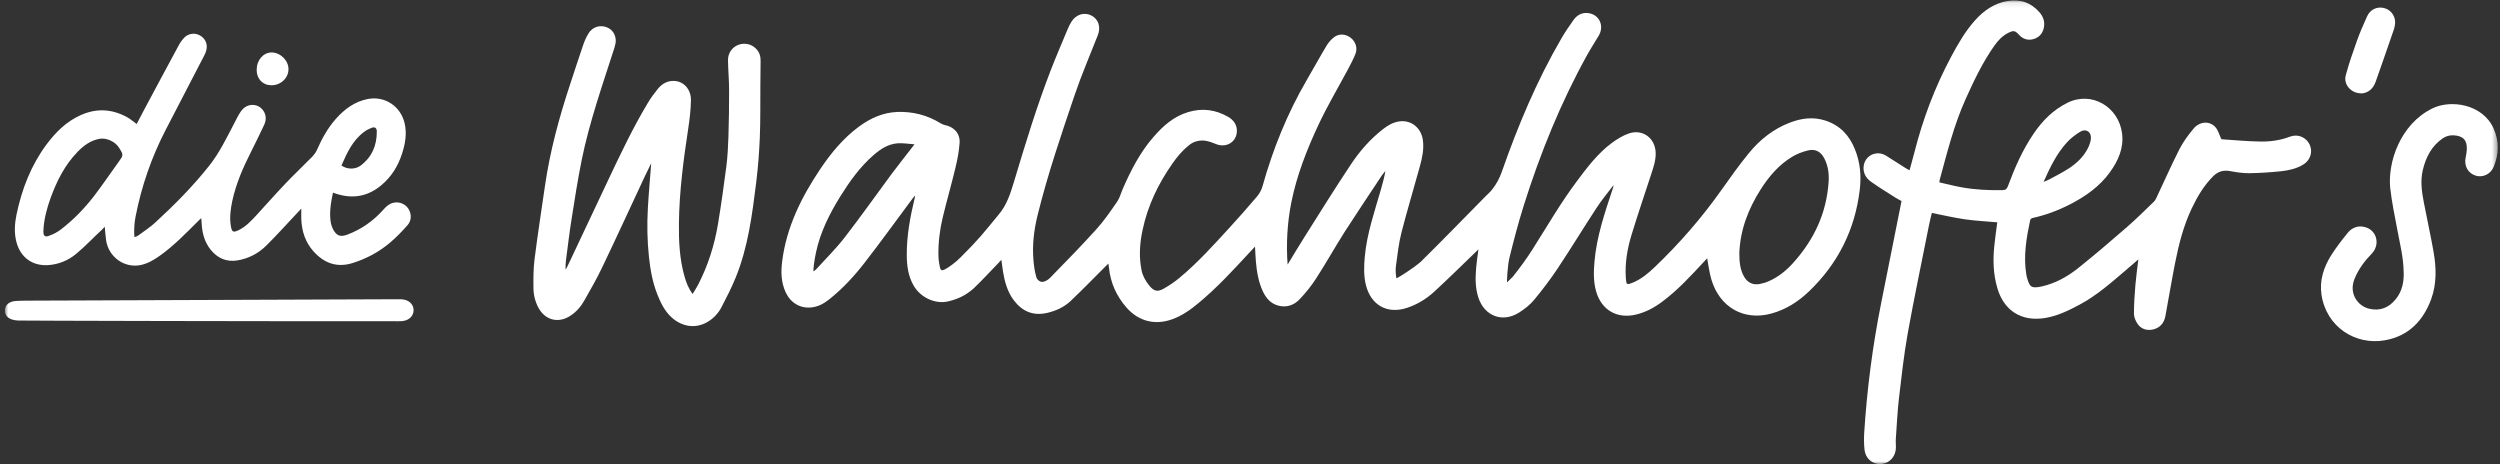 <?xml version="1.0" encoding="UTF-8"?>
<svg xmlns="http://www.w3.org/2000/svg" width="458" height="85" viewBox="0 0 458 85" fill="none">
  <rect x="0" y="0" width="458" height="85" fill="#333333" stroke="none"/>
  <mask id="mask0_52_314" style="mask-type:luminance" maskUnits="userSpaceOnUse" x="0" y="0" width="458" height="86">
    <path d="M457.59 0.09H0.87V85.01H457.59V0.09Z" fill="white"></path>
  </mask>
  <g mask="url(#mask0_52_314)">
    <path d="M167.55 26.44C166.46 26.36 165.46 26.19 164.49 26.25C162.74 26.37 161.33 27.29 160.05 28.4C157.56 30.56 155.68 33.2 153.95 35.97C151.97 39.17 150.29 42.5 149.5 46.2C149.25 47.34 148.88 49.66 149.08 49.71C149.24 49.57 149.4 49.46 149.55 49.3C151.32 47.36 153.19 45.52 154.79 43.44C157.72 39.66 160.48 35.73 163.33 31.89C164.66 30.11 166.05 28.37 167.54 26.44M318.65 46.51C318.65 47.94 318.77 49.36 319.49 50.64C320.11 51.76 321.12 52.26 322.36 52.03C322.94 51.92 323.51 51.76 324.05 51.51C325.76 50.76 327.19 49.62 328.43 48.25C332.27 44.03 334.61 39.12 335 33.37C335.11 31.88 334.92 30.38 334.21 29.01C333.56 27.75 332.53 27.22 331.18 27.57C330.2 27.82 329.22 28.18 328.36 28.7C325.9 30.17 324.09 32.3 322.57 34.68C320.27 38.29 318.77 42.18 318.64 46.52M235.91 48.44C236.89 46.81 237.99 45 239 43.39C241.8 38.95 244.57 34.5 247.47 30.14C249.09 27.69 251.04 25.47 253.39 23.64C254.26 22.97 255.19 22.42 256.3 22.25C258.5 21.91 260.38 23.39 260.68 25.72C260.89 27.34 260.55 28.91 260.13 30.44C259.02 34.5 257.79 38.53 256.75 42.59C256.24 44.58 256.02 46.66 255.74 48.69C255.64 49.39 255.68 50.15 255.82 51C256.18 50.87 258.97 49.12 260.29 47.95C264.27 44.03 268.15 40.02 272.07 36.05C272.48 35.63 272.94 35.24 273.31 34.78C274.11 33.79 274.71 32.69 275.14 31.45C278.09 23.02 281.53 14.81 286.03 7.07C286.72 5.88 287.5 4.73 288.3 3.62C288.93 2.74 289.85 2.25 290.97 2.4C292.98 2.65 293.95 4.72 292.9 6.51C292.21 7.7 291.44 8.85 290.77 10.06C285.92 18.82 282.18 28.06 279.17 37.59C278.16 40.8 277.31 44.05 276.51 47.3C276.19 48.66 276.02 51.69 276.1 51.72C276.34 51.48 276.86 50.97 277.16 50.68C278.6 48.86 279.62 47.46 280.77 45.66C283.41 41.51 285.87 37.23 288.83 33.27C290.75 30.7 292.69 28.11 295.31 26.17C296.25 25.48 297.29 24.84 298.38 24.46C300.93 23.57 303.25 25.3 303.32 28C303.36 29.33 302.94 30.56 302.54 31.79C301.32 35.53 300.05 39.25 298.9 43.01C298.11 45.61 297.65 48.31 297.86 51.05C297.94 52.15 298.04 52.22 299.06 51.81C300.68 51.15 302 50.04 303.23 48.85C307.69 44.58 311.73 39.94 315.3 34.9C316.96 32.56 318.62 30.21 320.44 28C322.42 25.58 324.86 23.65 327.81 22.5C329.97 21.66 332.16 21.35 334.45 22.1C337.11 22.98 338.79 24.8 339.81 27.32C340.79 29.71 341.01 32.23 340.71 34.75C339.84 42.07 336.72 48.29 331.4 53.39C329.42 55.28 327.16 56.73 324.48 57.45C319.47 58.81 315.04 56.31 313.52 51.19C313.15 49.94 313 48.63 312.75 47.32C312.61 47.48 312.43 47.67 312.25 47.86C309.83 50.46 307.44 53.09 304.57 55.23C303.1 56.34 301.5 57.21 299.67 57.64C296.19 58.45 293.36 56.77 292.4 53.35C291.9 51.56 291.95 49.71 292.11 47.9C292.51 43.33 293.98 39.02 295.41 34.71C295.47 34.54 295.62 34.1 295.59 33.93C294.55 35.32 293.42 36.64 292.53 38.02C290.12 41.7 287.84 45.45 285.41 49.11C284.07 51.12 282.61 53.06 281.06 54.92C280.3 55.85 279.29 56.63 278.28 57.27C275.24 59.18 271.94 57.91 270.83 54.49C270.25 52.71 270.28 50.87 270.43 49.05C270.52 47.98 270.69 46.9 270.85 45.69C270.63 45.9 270.49 46.04 270.34 46.18C267.82 48.6 265.34 51.06 262.77 53.42C261.35 54.73 259.69 55.75 257.83 56.38C254.17 57.62 251.14 55.93 250.22 52.17C249.81 50.46 249.88 48.74 250.03 47C250.42 42.75 251.83 38.75 252.99 34.69C253.3 33.6 253.6 32.5 253.81 31.33C253.59 31.6 253.34 31.86 253.15 32.15C250.87 35.59 248.55 39.04 246.32 42.51C244.54 45.32 242.91 48.24 241.1 51.03C240.26 52.35 239.25 53.59 238.18 54.74C237.13 55.88 235.74 56.42 234.15 55.98C232.79 55.61 231.96 54.64 231.37 53.41C230.56 51.67 230.24 49.82 230.08 47.92C230.01 47.04 229.97 46.16 229.92 45.18C229.57 45.57 229.28 45.87 228.98 46.18C225.98 49.42 222.99 52.69 219.58 55.51C218.12 56.73 216.59 57.82 214.78 58.48C211.62 59.63 208.6 58.88 206.37 56.34C204.53 54.23 203.43 51.79 203.16 49L203.05 48.28C203.05 48.28 202.66 48.65 202.51 48.82C200.38 50.95 198.3 53.09 196.13 55.15C194.94 56.27 193.47 56.94 191.85 57.32C189.3 57.91 187.3 57.07 185.76 55.05C184.57 53.49 184.06 51.65 183.75 49.75C183.64 49.07 183.56 48.39 183.45 47.6C183.22 47.85 183.03 48.07 182.84 48.26C181.31 49.82 180.16 51.13 178.38 52.83C176.87 54.17 175.49 54.76 173.85 55.18C171.24 55.85 168.53 54.38 167.35 52.27C166.37 50.54 166.13 48.65 166.12 46.74C166.1 43.22 166.73 39.78 167.56 36.35C167.59 36.24 167.61 36.12 167.63 36.01C167.63 35.98 167.6 35.95 167.57 35.87C167.44 36.05 167.32 36.19 167.2 36.34C164.27 40.28 161.4 44.26 158.39 48.14C156.48 50.6 154.36 52.9 151.9 54.85C150.94 55.61 149.9 56.19 148.66 56.32C146.6 56.54 144.84 55.49 143.94 53.56C143.09 51.73 143.04 49.78 143.3 47.82C144.1 41.58 146.82 36.11 150.28 30.96C152.25 28.03 154.48 25.33 157.34 23.21C159.45 21.65 161.78 20.6 164.42 20.51C167.23 20.41 169.89 21.09 172.31 22.58C172.54 22.72 172.8 22.84 173.06 22.9C174.76 23.22 175.91 24.44 175.8 26.16C175.7 27.7 175.4 29.23 175.04 30.73C174.31 33.79 173.43 36.82 172.7 39.87C172.16 42.14 171.88 44.44 171.92 46.78C171.92 47.46 172.03 48.16 172.16 48.83C172.3 49.55 172.51 49.66 173.18 49.31C173.75 49.02 175.12 48.05 176.03 47.1C179.38 43.75 180.04 42.86 182.9 39.38C184.42 37.63 185.12 35.45 185.78 33.24C187.84 26.36 189.93 19.5 192.52 12.8C193.5 10.28 194.57 7.81 195.6 5.33C195.8 4.86 196.03 4.39 196.3 3.96C197.15 2.62 198.67 2.18 199.94 2.84C201.25 3.52 201.71 4.96 201.12 6.45C199.7 10.09 198.13 13.7 196.88 17.4C194.42 24.66 191.94 31.92 190.1 39.37C189.4 42.18 189.07 45.03 189.35 47.91C189.46 49.03 189.55 49.68 189.86 50.78C189.97 51.19 190.45 51.69 191.05 51.64C191.94 51.46 192.44 50.84 192.88 50.38C195.65 47.57 198.25 44.87 200.9 41.95C202.29 40.41 203.47 38.67 204.66 36.95C205.13 36.27 205.34 35.41 205.68 34.63C207.15 31.25 208.83 27.96 211.27 25.15C213.04 23.09 215.03 21.31 217.72 20.52C220.26 19.77 222.67 20.08 224.97 21.39C226.01 21.99 226.67 22.9 226.59 24.15C226.48 26.06 224.61 27.14 222.8 26.4C222.19 26.15 221.54 25.91 220.9 25.8C219.79 25.61 218.59 25.91 217.78 26.65C216.51 27.67 215.65 28.74 214.79 29.96C212.21 33.63 210.28 37.64 209.34 42.04C208.8 44.52 208.62 47.03 209.14 49.55C209.36 50.6 209.9 51.53 210.58 52.36C211.39 53.33 212.03 53.52 213.12 52.92C214.17 52.33 215.21 51.64 216.13 50.86C219.45 48.1 222.32 44.9 225.23 41.73C226.97 39.84 228.65 37.92 230.31 35.97C230.75 35.44 231.11 34.78 231.29 34.13C233.19 27.33 235.81 20.84 239.36 14.73C240.6 12.6 241.78 10.44 243.05 8.33C243.42 7.72 243.96 7.12 244.55 6.71C245.47 6.1 246.67 6.27 247.52 6.98C248.35 7.66 248.72 8.79 248.34 9.81C247.97 10.77 247.49 11.67 247.01 12.58C245.19 16 243.19 19.35 241.55 22.85C239.41 27.42 237.55 32.15 236.56 37.14C235.83 40.8 235.61 44.7 235.89 48.42C235.94 48.44 235.84 48.4 235.89 48.42" fill="white"></path>
    <path d="M374.38 33.32C374.84 33.13 375.15 33.03 375.43 32.87C376.64 32.21 377.88 31.59 379.03 30.84C380.48 29.89 381.73 28.7 382.52 27.12C382.79 26.57 383.02 25.94 383.06 25.34C383.13 24.13 382.12 23.5 381.1 24.13C380.22 24.67 379.36 25.32 378.67 26.08C376.78 28.14 375.58 30.63 374.38 33.33M406.98 25.51C409.21 25.65 411.66 25.9 414.12 25.93C415.94 25.96 417.76 25.71 419.51 25.04C420.99 24.48 422.51 25.15 423.14 26.51C423.75 27.85 423.25 29.39 421.89 30.19C420.66 30.92 419.28 31.22 417.89 31.37C415.98 31.57 414.04 31.7 412.11 31.73C410.92 31.75 409.71 31.56 408.53 31.34C407.31 31.12 406.33 31.42 405.46 32.28C403.76 33.98 402.56 36 401.54 38.15C400.02 41.34 399.16 44.73 398.48 48.17C397.84 51.41 397.3 54.67 396.7 57.91C396.46 59.17 395.72 60.07 394.43 60.36C393.3 60.61 392.26 60.29 391.6 59.33C391.24 58.8 390.95 58.11 390.94 57.49C390.94 55.73 391.06 53.99 391.2 52.24C391.33 50.69 391.55 49.16 391.75 47.52C390.88 48.27 390.06 48.96 389.25 49.67C386.63 51.91 384.02 54.19 380.95 55.83C378.91 56.92 376.84 57.93 374.52 58.28C370.27 58.92 367.1 56.89 365.9 52.74C365.16 50.2 365.09 47.61 365.36 45.01C365.52 43.57 365.71 42.12 365.9 40.73C363.91 40.55 361.9 40.46 359.92 40.17C357.94 39.88 355.98 39.42 353.91 39.01C353.73 39.74 353.53 40.56 353.37 41.37C352.06 47.95 350.68 54.51 349.49 61.1C348.8 64.99 348.36 68.93 347.9 72.86C347.61 75.39 347.49 77.92 347.31 80.47C347.27 81.15 347.4 81.86 347.28 82.53C347.04 84.01 345.81 85.02 344.4 85.02C342.99 85.02 341.78 83.98 341.59 82.47C341.47 81.44 341.46 80.38 341.52 79.34C342.03 71.31 343.06 63.36 344.64 55.47C345.89 49.29 347.12 43.09 348.36 36.83C348.02 36.64 347.58 36.43 347.17 36.16C345.71 35.23 344.23 34.33 342.81 33.32C341.87 32.67 341.31 31.72 341.41 30.54C341.59 28.48 343.81 27.43 345.56 28.54C346.75 29.3 347.96 30.06 349.15 30.82C349.35 30.94 349.56 31.04 349.83 31.2C350.13 30.1 350.43 29.05 350.7 27.99C352.24 21.88 354.45 16.01 357.42 10.45C358.69 8.07 360.03 5.72 361.86 3.69C363.44 1.92 365.34 0.63 367.69 0.2C370.03 -0.23 372.07 0.45 373.65 2.27C374.34 3.07 374.67 4.04 374.42 5.13C374.18 6.19 373.53 6.89 372.5 7.17C371.46 7.46 370.55 7.13 369.83 6.33C369.17 5.61 368.88 5.55 368 5.98C366.88 6.52 366.06 7.38 365.36 8.38C363.2 11.44 361.61 14.8 360.08 18.2C357.95 22.94 356.71 27.97 355.35 32.96C355.31 33.07 355.32 33.19 355.3 33.41C356.67 33.72 358.01 34.07 359.38 34.32C361.86 34.76 364.35 34.88 366.86 34.83C367.4 34.83 367.65 34.63 367.84 34.13C369.09 30.76 370.52 27.48 372.55 24.5C374.17 22.11 376.14 20.12 378.77 18.82C383.21 16.64 388.12 19.57 388.76 24.41C389.11 27.12 388.07 29.43 386.53 31.56C384.64 34.18 382.06 35.98 379.22 37.44C377.04 38.56 374.76 39.41 372.35 39.94C372.18 39.98 371.96 40.16 371.93 40.32C371.24 43.59 370.67 46.85 371.21 50.22C371.25 50.43 371.28 50.65 371.34 50.85C371.83 52.5 372.02 52.93 374.07 52.47C376.52 51.92 378.73 50.7 380.68 49.15C383.74 46.7 386.73 44.15 389.69 41.57C391.4 40.09 393.01 38.47 394.64 36.9C394.85 36.7 394.98 36.38 395.12 36.1C396.51 33.16 397.82 30.19 399.29 27.3C399.97 25.97 400.88 24.75 401.83 23.6C402.96 22.2 404.84 22.09 405.91 23.35C406.38 23.9 406.57 24.69 406.95 25.5" fill="white"></path>
    <path d="M119.31 29.89C118.91 30.72 118.54 31.43 118.2 32.16C115.59 37.74 113.02 43.34 110.36 48.9C109.35 51.03 108.17 53.08 107 55.13C106.39 56.21 105.56 57.15 104.49 57.85C102.3 59.29 99.86 58.67 98.63 56.36C98.04 55.24 97.74 54.02 97.73 52.79C97.71 51.02 97.71 49.23 97.93 47.48C98.5 42.99 99.19 38.52 99.84 34.04C100.76 27.66 102.45 21.46 104.48 15.34C105.26 12.99 106.02 10.62 106.82 8.29C107.07 7.53 107.41 6.78 107.83 6.1C108.48 5.05 109.62 4.62 110.74 4.87C111.89 5.13 112.68 5.98 112.8 7.24C112.85 7.73 112.71 8.25 112.57 8.73C110.38 15.56 107.98 22.34 106.55 29.39C105.84 32.96 105.27 36.56 104.71 40.15C104.31 42.64 104.03 45.14 103.69 47.64C103.61 48.22 103.58 48.8 103.63 49.41C103.74 49.21 103.86 49.01 103.95 48.81C106.37 43.69 108.79 38.56 111.21 33.43C113.55 28.48 115.88 23.52 118.7 18.83C119.23 17.95 119.83 17.12 120.48 16.33C121.12 15.53 121.95 14.94 123.02 14.84C124.99 14.64 126.61 16.16 126.58 18.36C126.55 20.13 126.34 21.89 126.07 23.65C125.2 29.37 124.45 35.08 124.38 40.87C124.34 44.18 124.49 47.49 125.42 50.71C125.73 51.78 126.12 52.84 126.89 53.85C127.26 53.24 127.61 52.71 127.9 52.15C129.71 48.65 130.89 44.91 131.54 41.03C132.12 37.5 132.62 33.95 133.08 30.4C133.3 28.61 133.39 26.79 133.45 24.98C133.54 22.14 133.58 19.3 133.57 16.47C133.57 14.66 133.39 12.85 133.37 11.04C133.34 9.75 134.13 8.65 135.25 8.22C136.43 7.77 137.69 8.06 138.56 8.98C139.13 9.59 139.36 10.32 139.34 11.15C139.31 12.58 139.31 14.01 139.3 15.44C139.27 18.67 139.33 21.91 139.2 25.14C139.09 27.87 138.88 30.61 138.55 33.32C137.81 39.27 137.06 45.25 134.77 50.87C134.01 52.72 133.1 54.51 132.17 56.29C131.56 57.45 130.65 58.41 129.48 59.06C127.37 60.23 124.93 59.87 123.03 58.14C121.77 56.99 121.05 55.51 120.44 53.97C119.56 51.77 119.14 49.44 118.89 47.08C118.57 44.09 118.52 41.1 118.69 38.11C118.84 35.44 119.09 32.77 119.3 29.95" fill="white"></path>
    <path d="M440.35 49.96C440.33 47.21 439.68 44.74 439.22 42.25C438.74 39.67 438.18 37.08 437.89 34.47C437.4 29.75 439.71 22.75 445.61 19.86C449 18.19 454.84 19.07 456.83 23.55C457.87 25.87 457.81 28.22 456.85 30.55C456.27 31.94 454.8 32.6 453.49 32.16C452.11 31.7 451.39 30.36 451.71 28.84C451.81 28.36 451.9 27.86 451.92 27.39C452 25.68 451.25 24.89 449.53 24.79C448.77 24.75 448.1 24.93 447.47 25.37C445.45 26.78 444.42 28.81 443.86 31.14C443.38 33.15 443.67 35.14 444.05 37.11C444.62 40.08 445.28 43.04 445.81 46.02C446.33 48.96 446.44 51.92 445.4 54.78C443.93 58.78 441.24 61.58 436.91 62.34C431.51 63.29 426.2 59.92 425.3 54.01C424.9 51.38 425.7 48.93 427.11 46.7C428.01 45.3 429.04 43.96 430.1 42.66C430.92 41.66 432.03 41.25 433.33 41.62C435.47 42.23 436.07 44.84 434.51 46.46C433.21 47.8 432.1 49.27 431.38 51.01C430.2 53.82 432.02 56.09 434.03 56.56C436.03 57.03 437.63 56.38 438.9 54.81C440.1 53.34 440.4 51.6 440.36 49.95" fill="white"></path>
    <path d="M432.48 17.09C430.74 17.09 429.29 15.48 429.74 13.8C430.32 11.64 431.06 9.52 431.81 7.42C432.35 5.91 433 4.43 433.67 2.96C434.25 1.72 435.45 1.18 436.7 1.46C437.88 1.72 438.76 2.76 438.79 4.02C438.79 4.52 438.68 5.04 438.52 5.51C437.44 8.67 436.33 11.82 435.22 14.98C434.75 16.33 433.74 17.11 432.48 17.12" fill="white"></path>
    <path d="M62.56 30.33C63.6 31.05 65.07 31.08 66.08 30.33C68.14 28.77 69.05 26.62 69.03 24.08C69.03 23.41 68.65 23.18 68.02 23.44C67.55 23.63 67.06 23.88 66.66 24.19C64.58 25.77 63.54 28.04 62.55 30.35M7.97 42.02C7.93 42.42 7.95 42.46 7.97 42.7C7.99 43.25 8.37 43.4 8.83 43.25C9.73 42.95 10.53 42.53 11.23 41.98C13.47 40.25 15.44 38.22 17.17 35.99C18.73 33.96 20.16 31.83 21.67 29.75C22.64 28.41 22.66 28.42 21.8 27.05C21.12 25.95 19.51 25.2 18.23 25.43C16.59 25.73 15.34 26.66 14.22 27.81C11.88 30.21 10.42 33.13 9.28 36.24C8.61 38.09 8.09 40 7.96 42.02M19.2 41.53C19.2 41.53 18.88 41.89 18.74 42.02C17.12 43.5 15.64 45.11 13.95 46.51C12.48 47.73 10.72 48.45 8.78 48.57C5.93 48.74 3.77 47.15 3.03 44.41C2.56 42.7 2.68 40.99 3.03 39.29C4 34.64 5.68 30.29 8.54 26.44C10.2 24.22 12.14 22.29 14.72 21.12C17.64 19.79 20.47 19.94 23.25 21.45C23.87 21.78 24.42 22.28 25.04 22.72C25.42 22 25.8 21.23 26.22 20.46C28.37 16.44 30.51 12.42 32.68 8.42C32.96 7.88 33.31 7.37 33.72 6.93C34.52 6.08 35.77 5.95 36.73 6.55C37.72 7.16 38.12 8.27 37.74 9.4C37.65 9.65 37.55 9.91 37.43 10.14C35.08 14.69 32.71 19.25 30.35 23.8C27.75 28.82 25.92 34.12 24.84 39.66C24.64 40.67 24.57 41.64 24.58 42.76C24.58 42.95 24.62 43.14 24.64 43.44C25.03 43.34 25.24 43.21 25.47 43.04C26.46 42.3 27.51 41.63 28.42 40.79C31.97 37.52 35.36 34.12 38.36 30.32C40.2 27.99 41.47 25.34 42.84 22.73C43.25 21.93 43.64 21.11 44.15 20.38C45.27 18.75 47.53 18.86 48.41 20.56C48.82 21.36 48.73 22.17 48.36 22.95C47.56 24.62 46.77 26.29 45.93 27.93C44.5 30.75 43.25 33.65 42.57 36.75C42.25 38.26 42.03 39.79 42.28 41.34C42.47 42.53 42.7 42.67 43.76 42.14C45.02 41.52 45.98 40.51 46.92 39.49C48.73 37.52 50.5 35.51 52.35 33.57C53.92 31.92 55.59 30.36 57.19 28.72C57.51 28.39 57.82 27.98 58.02 27.56C58.93 25.5 59.99 23.52 61.49 21.82C63.09 20.01 64.98 18.59 67.42 18.13C70.56 17.55 73.42 19.5 74.13 22.6C74.58 24.57 74.22 26.45 73.6 28.31C72.87 30.52 71.66 32.43 69.86 33.93C67.36 36.03 64.56 36.49 61.48 35.46C61.33 35.41 61.18 35.35 61 35.29C60.61 37.15 60.28 39 60.62 40.88C60.68 41.21 60.86 41.72 61.02 42.02C61.68 43.21 62.33 43.45 63.59 43C66.22 42.02 68.44 40.44 70.29 38.35C70.79 37.79 71.33 37.31 72.08 37.14C73.14 36.91 74.23 37.34 74.81 38.23C75.41 39.15 75.43 40.38 74.67 41.24C73.68 42.36 72.62 43.46 71.47 44.44C69.47 46.14 67.18 47.37 64.66 48.17C61.76 49.1 59.39 48.23 57.43 46.05C55.95 44.39 55.29 42.39 55.2 40.19C55.17 39.58 55.2 38.95 55.2 38.21C54.99 38.43 54.86 38.57 54.73 38.71C52.77 40.79 50.87 42.92 48.85 44.93C47.38 46.4 45.57 47.37 43.48 47.71C41.46 48.03 39.84 47.29 38.59 45.74C37.58 44.48 37.12 43.01 36.98 41.42C36.94 40.96 36.91 40.5 36.87 39.96C36.68 40.14 36.55 40.26 36.4 40.4C34.12 42.66 31.9 45 29.25 46.87C28.18 47.63 27.06 48.29 25.75 48.56C22.76 49.16 19.89 47.06 19.44 44.03C19.33 43.27 19.28 42.48 19.19 41.54" fill="white"></path>
    <path d="M73.05 54.82C73.37 54.82 73.71 54.82 74.03 54.89C75.12 55.12 75.8 55.91 75.77 56.88C75.74 57.84 75.01 58.61 73.93 58.79C73.65 58.84 73.35 58.85 73.06 58.85C50.45 58.87 4.05 58.76 3.31 58.72C1.73 58.65 0.88 57.96 0.89 56.89C0.89 55.85 1.7 55.23 2.89 55.14C3.56 55.09 4.25 55.09 4.92 55.08C16.07 55.03 61.52 54.86 73.07 54.82" fill="white"></path>
    <path d="M47.03 12.76C47.03 11 48.24 9.62 49.75 9.61C51.36 9.61 52.86 11.08 52.85 12.67C52.85 14.3 51.43 15.64 49.7 15.62C48.1 15.6 47.01 14.44 47.02 12.77" fill="white"></path>
  </g>
</svg>
